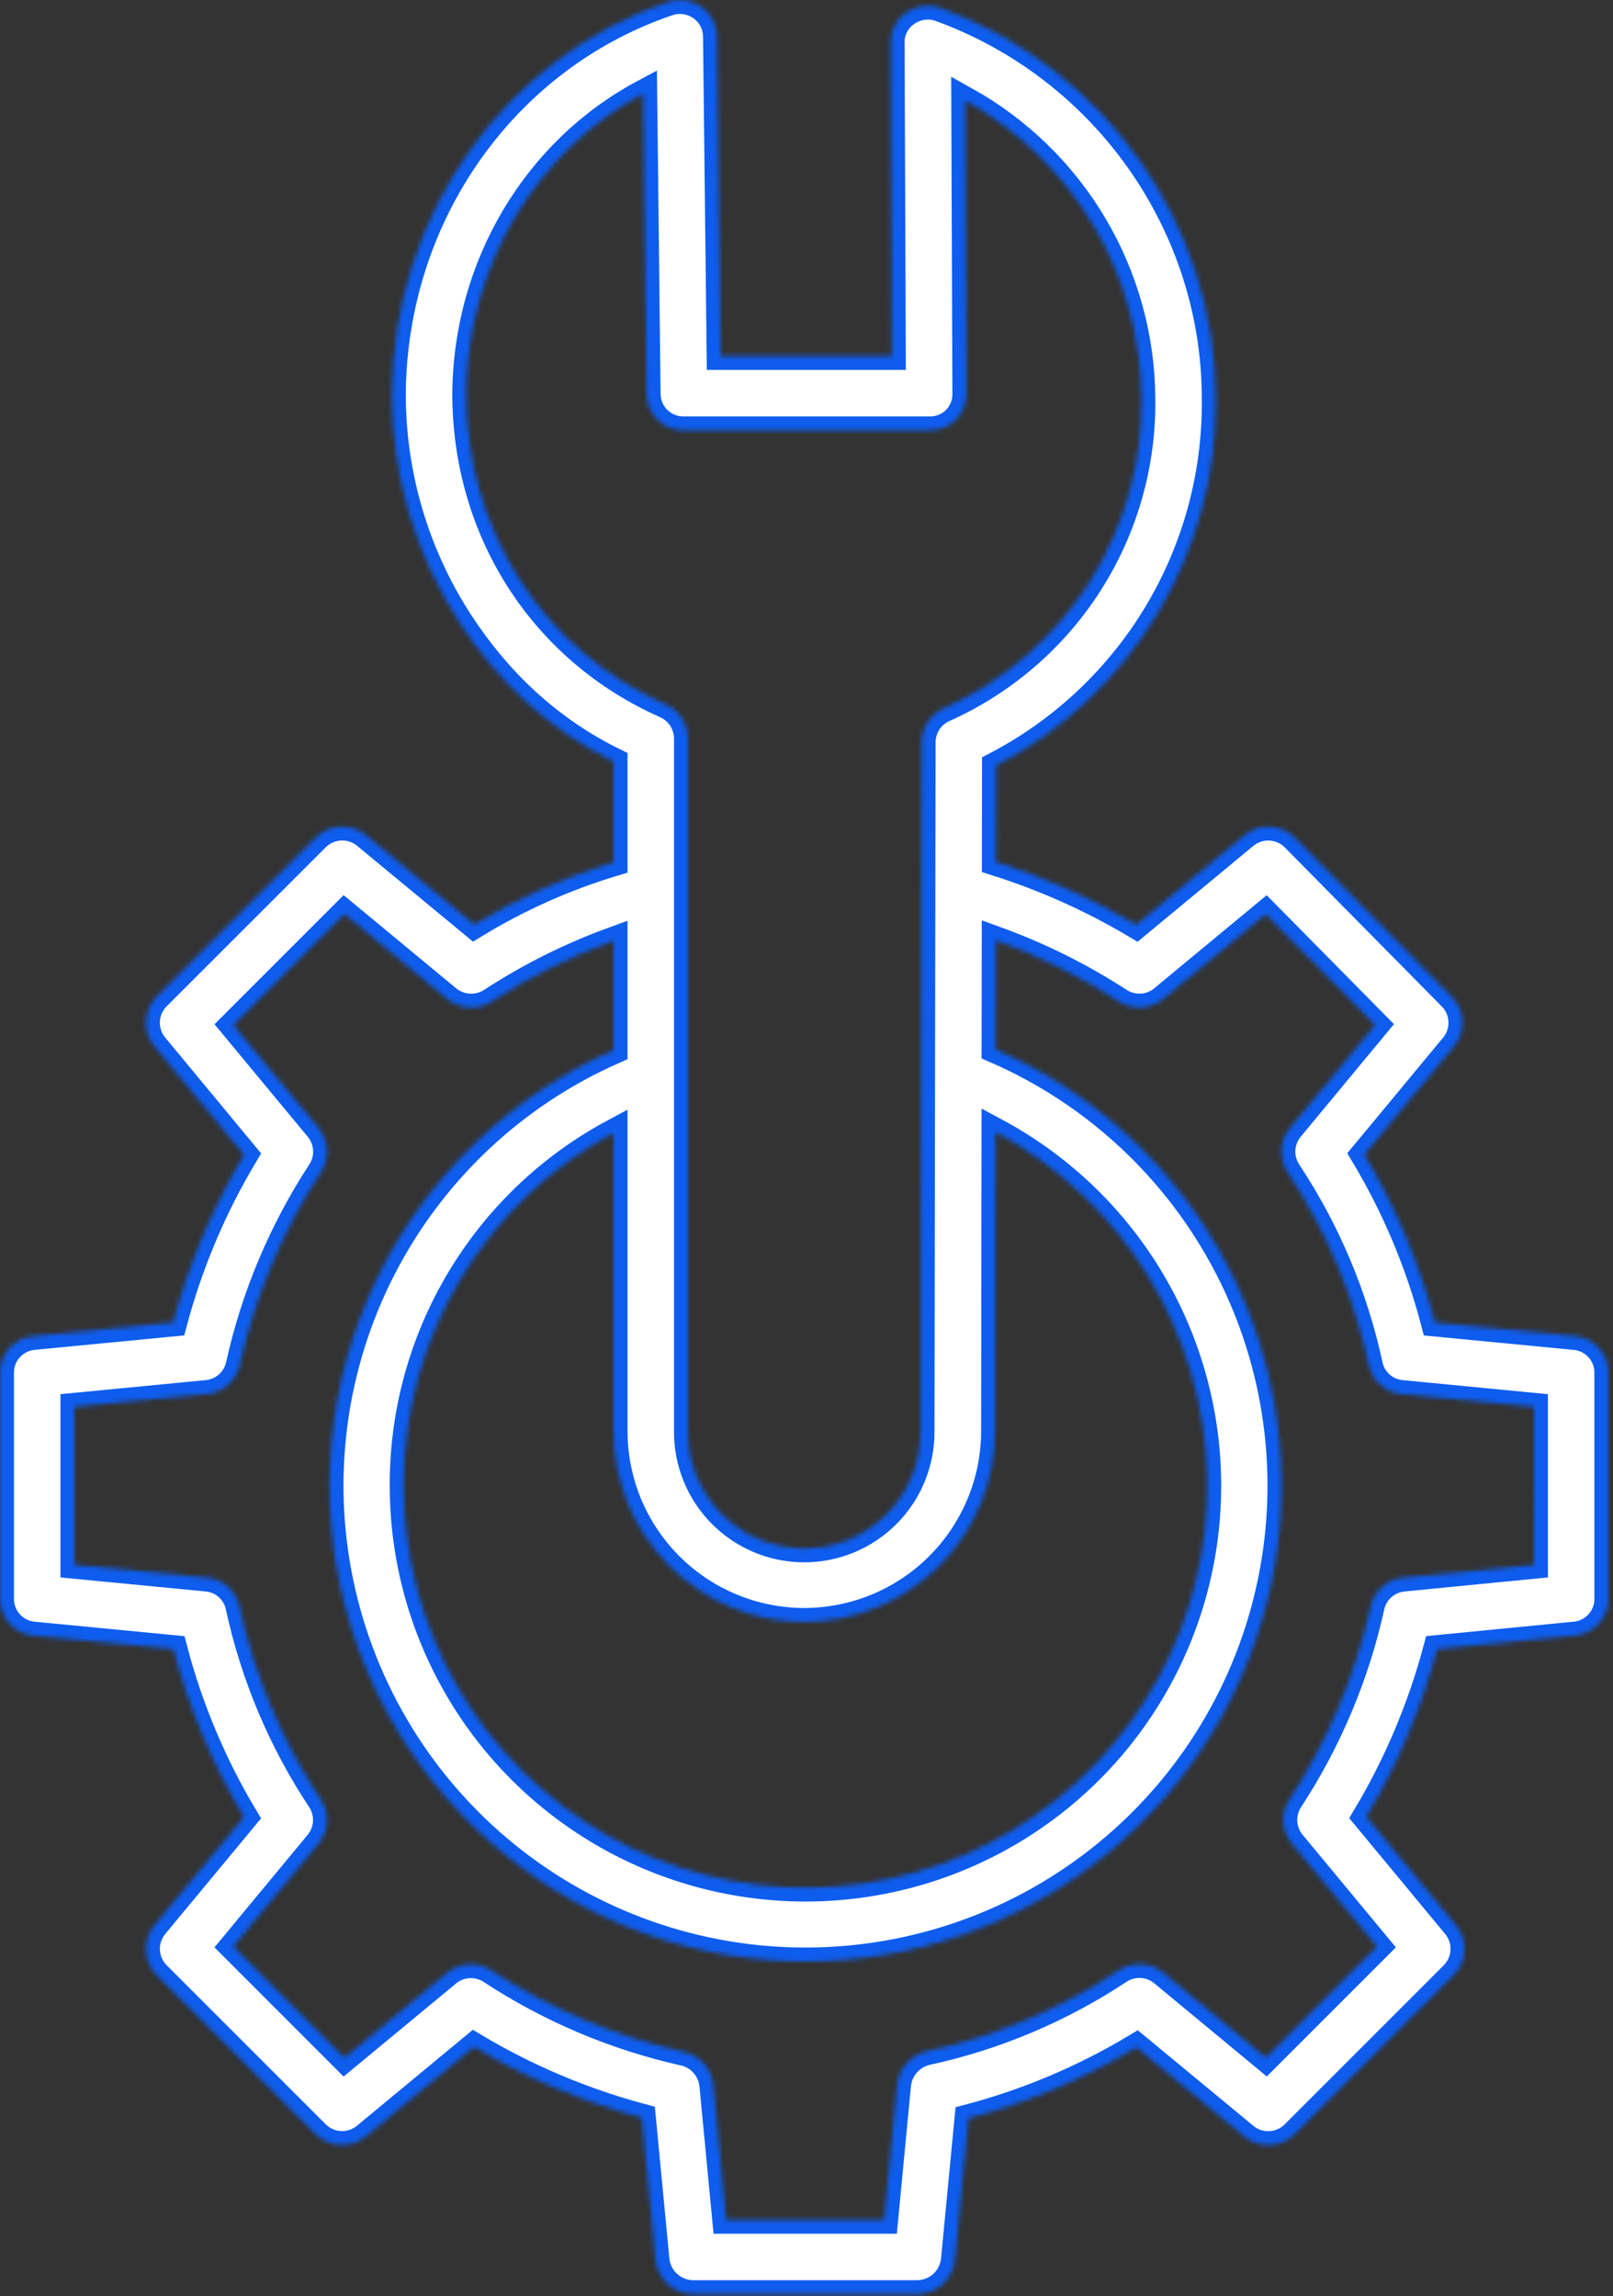 <?xml version="1.0" encoding="UTF-8"?> <svg xmlns="http://www.w3.org/2000/svg" width="347" height="494" viewBox="0 0 347 494" fill="none"><rect x="0" y="0" width="347" height="494" fill="#333333" stroke="none"/> <mask id="path-1-inside-1" fill="white"> <path d="M338.887 287.455L308.679 284.538C305.359 271.834 300.248 259.666 293.501 248.402L312.766 225.157C314.032 223.63 314.685 221.688 314.6 219.706C314.515 217.725 313.697 215.846 312.305 214.434L278.525 180.217C277.119 178.793 275.231 177.948 273.233 177.848C271.235 177.748 269.272 178.4 267.731 179.676L244.437 198.968C234.925 193.302 224.787 188.76 214.228 185.432L214.261 164.756C228.669 157.244 240.715 145.887 249.06 131.945C257.406 118.003 261.725 102.021 261.538 85.773C261.538 48.391 237.748 14.604 202.338 1.698C201.127 1.256 199.827 1.114 198.549 1.283C197.271 1.452 196.053 1.928 194.999 2.669C193.949 3.378 193.089 4.334 192.496 5.454C191.903 6.573 191.595 7.822 191.599 9.089L191.858 76.589H155.021L154.24 7.806C154.225 6.553 153.911 5.322 153.323 4.216C152.736 3.11 151.893 2.16 150.864 1.446C149.829 0.721 148.638 0.252 147.387 0.077C146.137 -0.098 144.862 0.026 143.669 0.439C108.477 12.39 84.619 46.19 84.301 84.59C84.247 102.144 89.324 119.331 98.908 134.038C107.208 146.721 118 156.962 132 163.879V185.521C121.475 188.689 111.399 193.192 102.018 198.921L78.736 179.669C77.199 178.397 75.243 177.744 73.251 177.837C71.258 177.929 69.371 178.761 67.959 180.169L33.734 214.386C32.325 215.794 31.491 217.677 31.397 219.667C31.303 221.657 31.955 223.61 33.225 225.145L52.514 248.445C45.782 259.707 40.651 271.852 37.268 284.53L7.115 287.447C5.146 287.643 3.323 288.571 2.006 290.047C0.689 291.523 -0.027 293.44 0.001 295.418V343.928C-0.025 345.904 0.692 347.819 2.009 349.293C3.326 350.767 5.148 351.694 7.115 351.891L37.323 354.808C40.643 367.511 45.754 379.678 52.501 390.943L33.236 414.19C31.965 415.723 31.311 417.676 31.404 419.666C31.496 421.656 32.328 423.539 33.736 424.949L67.949 459.166C69.358 460.573 71.242 461.405 73.231 461.497C75.221 461.59 77.173 460.936 78.707 459.666L102.001 440.378C113.264 447.109 125.408 452.24 138.086 455.623L141.003 486.123C141.183 488.127 142.094 489.995 143.561 491.371C145.029 492.748 146.951 493.537 148.963 493.59H197.472C199.484 493.538 201.406 492.749 202.875 491.373C204.343 489.997 205.254 488.129 205.436 486.125L208.353 455.743C221.06 452.392 233.227 447.252 244.488 440.477L267.733 459.698C269.269 460.966 271.223 461.616 273.213 461.52C275.203 461.424 277.085 460.589 278.492 459.179L312.709 424.955C314.118 423.545 314.95 421.661 315.042 419.67C315.135 417.679 314.481 415.726 313.209 414.192L293.917 390.892C300.65 379.627 305.781 367.479 309.164 354.799L338.901 351.89C340.865 351.69 342.683 350.762 343.998 349.288C345.312 347.814 346.026 345.902 346.001 343.928V295.418C346.026 293.441 345.31 291.527 343.993 290.052C342.676 288.578 340.854 287.651 338.887 287.455V287.455ZM173.017 348.967C183.893 348.95 194.32 344.623 202.014 336.935C209.708 329.247 214.042 318.823 214.067 307.947L214.153 243.526C227.622 250.755 238.933 261.427 246.932 274.453C254.932 287.479 259.333 302.394 259.688 317.676C260.043 332.959 256.339 348.062 248.953 361.446C241.568 374.829 230.764 386.015 217.646 393.862C204.527 401.708 189.561 405.936 174.276 406.112C158.991 406.289 143.932 402.408 130.635 394.867C117.339 387.325 106.28 376.392 98.587 363.182C90.894 349.973 86.842 334.959 86.844 319.673C86.783 304.115 90.953 288.834 98.907 275.464C106.861 262.093 118.3 251.137 132.001 243.766V307.882C131.997 318.767 136.315 329.209 144.006 336.913C151.697 344.616 162.131 348.952 173.017 348.967ZM100.301 84.679C100.529 57.125 115.438 32.463 138.376 20.162L139.11 84.837C139.125 85.871 139.344 86.893 139.754 87.843C140.164 88.793 140.758 89.653 141.501 90.373C142.244 91.093 143.122 91.66 144.085 92.04C145.047 92.42 146.075 92.607 147.11 92.59H199.889C200.932 92.625 201.971 92.448 202.945 92.071C203.918 91.694 204.805 91.124 205.552 90.396C206.299 89.667 206.892 88.795 207.293 87.831C207.695 86.868 207.897 85.833 207.889 84.79L207.646 21.63C219.087 28.007 228.626 37.313 235.284 48.593C241.943 59.873 245.482 72.72 245.538 85.819C245.722 99.854 241.795 113.636 234.241 125.466C226.687 137.296 215.836 146.656 203.026 152.394C201.612 153.022 200.41 154.046 199.566 155.342C198.721 156.639 198.271 158.152 198.269 159.7L198.031 307.915C198.058 311.219 197.431 314.495 196.185 317.555C194.939 320.615 193.099 323.398 190.772 325.743C188.444 328.088 185.676 329.949 182.625 331.218C179.575 332.487 176.303 333.139 172.999 333.137C169.695 333.135 166.424 332.478 163.376 331.205C160.327 329.932 157.561 328.068 155.236 325.719C152.912 323.371 151.076 320.586 149.834 317.524C148.592 314.463 147.969 311.185 148.001 307.882V158.851C147.987 157.296 147.523 155.779 146.667 154.481C145.81 153.184 144.597 152.162 143.173 151.538C116.772 139.834 100.301 114.19 100.301 84.679ZM330.001 336.671L301.826 339.43C300.146 339.596 298.563 340.294 297.307 341.422C296.051 342.55 295.188 344.049 294.843 345.702C291.564 360.488 285.635 374.559 277.343 387.234C276.423 388.664 275.983 390.35 276.086 392.047C276.19 393.745 276.831 395.365 277.918 396.673L296.236 418.784L272.323 442.701L250.216 424.39C248.89 423.292 247.246 422.652 245.528 422.563C243.81 422.474 242.108 422.941 240.677 423.896C228.07 432.237 214.02 438.158 199.246 441.357C197.572 441.766 196.067 442.688 194.943 443.994C193.819 445.3 193.13 446.924 192.974 448.641L190.206 477.59H156.229L153.461 448.641C153.301 446.938 152.609 445.33 151.483 444.043C150.358 442.756 148.855 441.857 147.189 441.473C132.398 438.164 118.327 432.207 105.657 423.89C104.231 422.964 102.547 422.516 100.85 422.611C99.153 422.707 97.53 423.341 96.217 424.421L74.106 442.721L50.19 418.79L68.5 396.676C69.599 395.351 70.241 393.707 70.331 391.988C70.421 390.269 69.954 388.566 69 387.134C60.658 374.526 54.737 360.476 51.538 345.702C51.205 344.052 50.352 342.552 49.104 341.423C47.856 340.294 46.279 339.595 44.605 339.429L16.001 336.662V302.684L44.601 299.916C46.282 299.751 47.867 299.054 49.125 297.926C50.383 296.798 51.247 295.298 51.593 293.644C54.872 278.857 60.801 264.786 69.093 252.111C70.013 250.68 70.453 248.994 70.349 247.297C70.246 245.6 69.604 243.98 68.518 242.672L50.201 220.562L74.114 196.645L96.223 214.955C97.561 216.054 99.216 216.696 100.945 216.786C102.674 216.876 104.387 216.409 105.832 215.455C114.026 210.112 122.806 205.728 132.001 202.39V225.936C110.486 235.416 92.889 252.011 82.166 272.934C71.444 293.857 68.248 317.833 73.116 340.834C77.985 363.835 90.621 384.459 108.902 399.243C127.182 414.027 149.994 422.07 173.504 422.019C197.015 421.969 219.792 413.829 238.009 398.967C256.226 384.105 268.774 363.426 273.544 340.404C278.314 317.383 275.015 293.421 264.203 272.544C253.391 251.667 235.723 235.147 214.168 225.76L214.201 202.29C223.533 205.673 232.45 210.109 240.777 215.513C242.206 216.434 243.891 216.877 245.588 216.776C247.285 216.675 248.906 216.036 250.216 214.952L272.29 196.671L295.839 220.523L277.501 242.672C276.402 243.997 275.761 245.64 275.67 247.359C275.58 249.077 276.047 250.779 277.001 252.212C285.342 264.819 291.264 278.869 294.463 293.644C294.795 295.293 295.648 296.793 296.896 297.922C298.144 299.051 299.721 299.749 301.396 299.916L329.996 302.684L330.001 336.671Z"></path> </mask> <path d="M338.887 287.455L308.679 284.538C305.359 271.834 300.248 259.666 293.501 248.402L312.766 225.157C314.032 223.63 314.685 221.688 314.6 219.706C314.515 217.725 313.697 215.846 312.305 214.434L278.525 180.217C277.119 178.793 275.231 177.948 273.233 177.848C271.235 177.748 269.272 178.4 267.731 179.676L244.437 198.968C234.925 193.302 224.787 188.76 214.228 185.432L214.261 164.756C228.669 157.244 240.715 145.887 249.06 131.945C257.406 118.003 261.725 102.021 261.538 85.773C261.538 48.391 237.748 14.604 202.338 1.698C201.127 1.256 199.827 1.114 198.549 1.283C197.271 1.452 196.053 1.928 194.999 2.669C193.949 3.378 193.089 4.334 192.496 5.454C191.903 6.573 191.595 7.822 191.599 9.089L191.858 76.589H155.021L154.24 7.806C154.225 6.553 153.911 5.322 153.323 4.216C152.736 3.11 151.893 2.16 150.864 1.446C149.829 0.721 148.638 0.252 147.387 0.077C146.137 -0.098 144.862 0.026 143.669 0.439C108.477 12.39 84.619 46.19 84.301 84.59C84.247 102.144 89.324 119.331 98.908 134.038C107.208 146.721 118 156.962 132 163.879V185.521C121.475 188.689 111.399 193.192 102.018 198.921L78.736 179.669C77.199 178.397 75.243 177.744 73.251 177.837C71.258 177.929 69.371 178.761 67.959 180.169L33.734 214.386C32.325 215.794 31.491 217.677 31.397 219.667C31.303 221.657 31.955 223.61 33.225 225.145L52.514 248.445C45.782 259.707 40.651 271.852 37.268 284.53L7.115 287.447C5.146 287.643 3.323 288.571 2.006 290.047C0.689 291.523 -0.027 293.44 0.001 295.418V343.928C-0.025 345.904 0.692 347.819 2.009 349.293C3.326 350.767 5.148 351.694 7.115 351.891L37.323 354.808C40.643 367.511 45.754 379.678 52.501 390.943L33.236 414.19C31.965 415.723 31.311 417.676 31.404 419.666C31.496 421.656 32.328 423.539 33.736 424.949L67.949 459.166C69.358 460.573 71.242 461.405 73.231 461.497C75.221 461.59 77.173 460.936 78.707 459.666L102.001 440.378C113.264 447.109 125.408 452.24 138.086 455.623L141.003 486.123C141.183 488.127 142.094 489.995 143.561 491.371C145.029 492.748 146.951 493.537 148.963 493.59H197.472C199.484 493.538 201.406 492.749 202.875 491.373C204.343 489.997 205.254 488.129 205.436 486.125L208.353 455.743C221.06 452.392 233.227 447.252 244.488 440.477L267.733 459.698C269.269 460.966 271.223 461.616 273.213 461.52C275.203 461.424 277.085 460.589 278.492 459.179L312.709 424.955C314.118 423.545 314.95 421.661 315.042 419.67C315.135 417.679 314.481 415.726 313.209 414.192L293.917 390.892C300.65 379.627 305.781 367.479 309.164 354.799L338.901 351.89C340.865 351.69 342.683 350.762 343.998 349.288C345.312 347.814 346.026 345.902 346.001 343.928V295.418C346.026 293.441 345.31 291.527 343.993 290.052C342.676 288.578 340.854 287.651 338.887 287.455V287.455ZM173.017 348.967C183.893 348.95 194.32 344.623 202.014 336.935C209.708 329.247 214.042 318.823 214.067 307.947L214.153 243.526C227.622 250.755 238.933 261.427 246.932 274.453C254.932 287.479 259.333 302.394 259.688 317.676C260.043 332.959 256.339 348.062 248.953 361.446C241.568 374.829 230.764 386.015 217.646 393.862C204.527 401.708 189.561 405.936 174.276 406.112C158.991 406.289 143.932 402.408 130.635 394.867C117.339 387.325 106.28 376.392 98.587 363.182C90.894 349.973 86.842 334.959 86.844 319.673C86.783 304.115 90.953 288.834 98.907 275.464C106.861 262.093 118.3 251.137 132.001 243.766V307.882C131.997 318.767 136.315 329.209 144.006 336.913C151.697 344.616 162.131 348.952 173.017 348.967ZM100.301 84.679C100.529 57.125 115.438 32.463 138.376 20.162L139.11 84.837C139.125 85.871 139.344 86.893 139.754 87.843C140.164 88.793 140.758 89.653 141.501 90.373C142.244 91.093 143.122 91.66 144.085 92.04C145.047 92.42 146.075 92.607 147.11 92.59H199.889C200.932 92.625 201.971 92.448 202.945 92.071C203.918 91.694 204.805 91.124 205.552 90.396C206.299 89.667 206.892 88.795 207.293 87.831C207.695 86.868 207.897 85.833 207.889 84.79L207.646 21.63C219.087 28.007 228.626 37.313 235.284 48.593C241.943 59.873 245.482 72.72 245.538 85.819C245.722 99.854 241.795 113.636 234.241 125.466C226.687 137.296 215.836 146.656 203.026 152.394C201.612 153.022 200.41 154.046 199.566 155.342C198.721 156.639 198.271 158.152 198.269 159.7L198.031 307.915C198.058 311.219 197.431 314.495 196.185 317.555C194.939 320.615 193.099 323.398 190.772 325.743C188.444 328.088 185.676 329.949 182.625 331.218C179.575 332.487 176.303 333.139 172.999 333.137C169.695 333.135 166.424 332.478 163.376 331.205C160.327 329.932 157.561 328.068 155.236 325.719C152.912 323.371 151.076 320.586 149.834 317.524C148.592 314.463 147.969 311.185 148.001 307.882V158.851C147.987 157.296 147.523 155.779 146.667 154.481C145.81 153.184 144.597 152.162 143.173 151.538C116.772 139.834 100.301 114.19 100.301 84.679ZM330.001 336.671L301.826 339.43C300.146 339.596 298.563 340.294 297.307 341.422C296.051 342.55 295.188 344.049 294.843 345.702C291.564 360.488 285.635 374.559 277.343 387.234C276.423 388.664 275.983 390.35 276.086 392.047C276.19 393.745 276.831 395.365 277.918 396.673L296.236 418.784L272.323 442.701L250.216 424.39C248.89 423.292 247.246 422.652 245.528 422.563C243.81 422.474 242.108 422.941 240.677 423.896C228.07 432.237 214.02 438.158 199.246 441.357C197.572 441.766 196.067 442.688 194.943 443.994C193.819 445.3 193.13 446.924 192.974 448.641L190.206 477.59H156.229L153.461 448.641C153.301 446.938 152.609 445.33 151.483 444.043C150.358 442.756 148.855 441.857 147.189 441.473C132.398 438.164 118.327 432.207 105.657 423.89C104.231 422.964 102.547 422.516 100.85 422.611C99.153 422.707 97.53 423.341 96.217 424.421L74.106 442.721L50.19 418.79L68.5 396.676C69.599 395.351 70.241 393.707 70.331 391.988C70.421 390.269 69.954 388.566 69 387.134C60.658 374.526 54.737 360.476 51.538 345.702C51.205 344.052 50.352 342.552 49.104 341.423C47.856 340.294 46.279 339.595 44.605 339.429L16.001 336.662V302.684L44.601 299.916C46.282 299.751 47.867 299.054 49.125 297.926C50.383 296.798 51.247 295.298 51.593 293.644C54.872 278.857 60.801 264.786 69.093 252.111C70.013 250.68 70.453 248.994 70.349 247.297C70.246 245.6 69.604 243.98 68.518 242.672L50.201 220.562L74.114 196.645L96.223 214.955C97.561 216.054 99.216 216.696 100.945 216.786C102.674 216.876 104.387 216.409 105.832 215.455C114.026 210.112 122.806 205.728 132.001 202.39V225.936C110.486 235.416 92.889 252.011 82.166 272.934C71.444 293.857 68.248 317.833 73.116 340.834C77.985 363.835 90.621 384.459 108.902 399.243C127.182 414.027 149.994 422.07 173.504 422.019C197.015 421.969 219.792 413.829 238.009 398.967C256.226 384.105 268.774 363.426 273.544 340.404C278.314 317.383 275.015 293.421 264.203 272.544C253.391 251.667 235.723 235.147 214.168 225.76L214.201 202.29C223.533 205.673 232.45 210.109 240.777 215.513C242.206 216.434 243.891 216.877 245.588 216.776C247.285 216.675 248.906 216.036 250.216 214.952L272.29 196.671L295.839 220.523L277.501 242.672C276.402 243.997 275.761 245.64 275.67 247.359C275.58 249.077 276.047 250.779 277.001 252.212C285.342 264.819 291.264 278.869 294.463 293.644C294.795 295.293 295.648 296.793 296.896 297.922C298.144 299.051 299.721 299.749 301.396 299.916L329.996 302.684L330.001 336.671Z" fill="white" stroke="#0E5DEF" stroke-width="6" mask="url(#path-1-inside-1)"></path> </svg> 